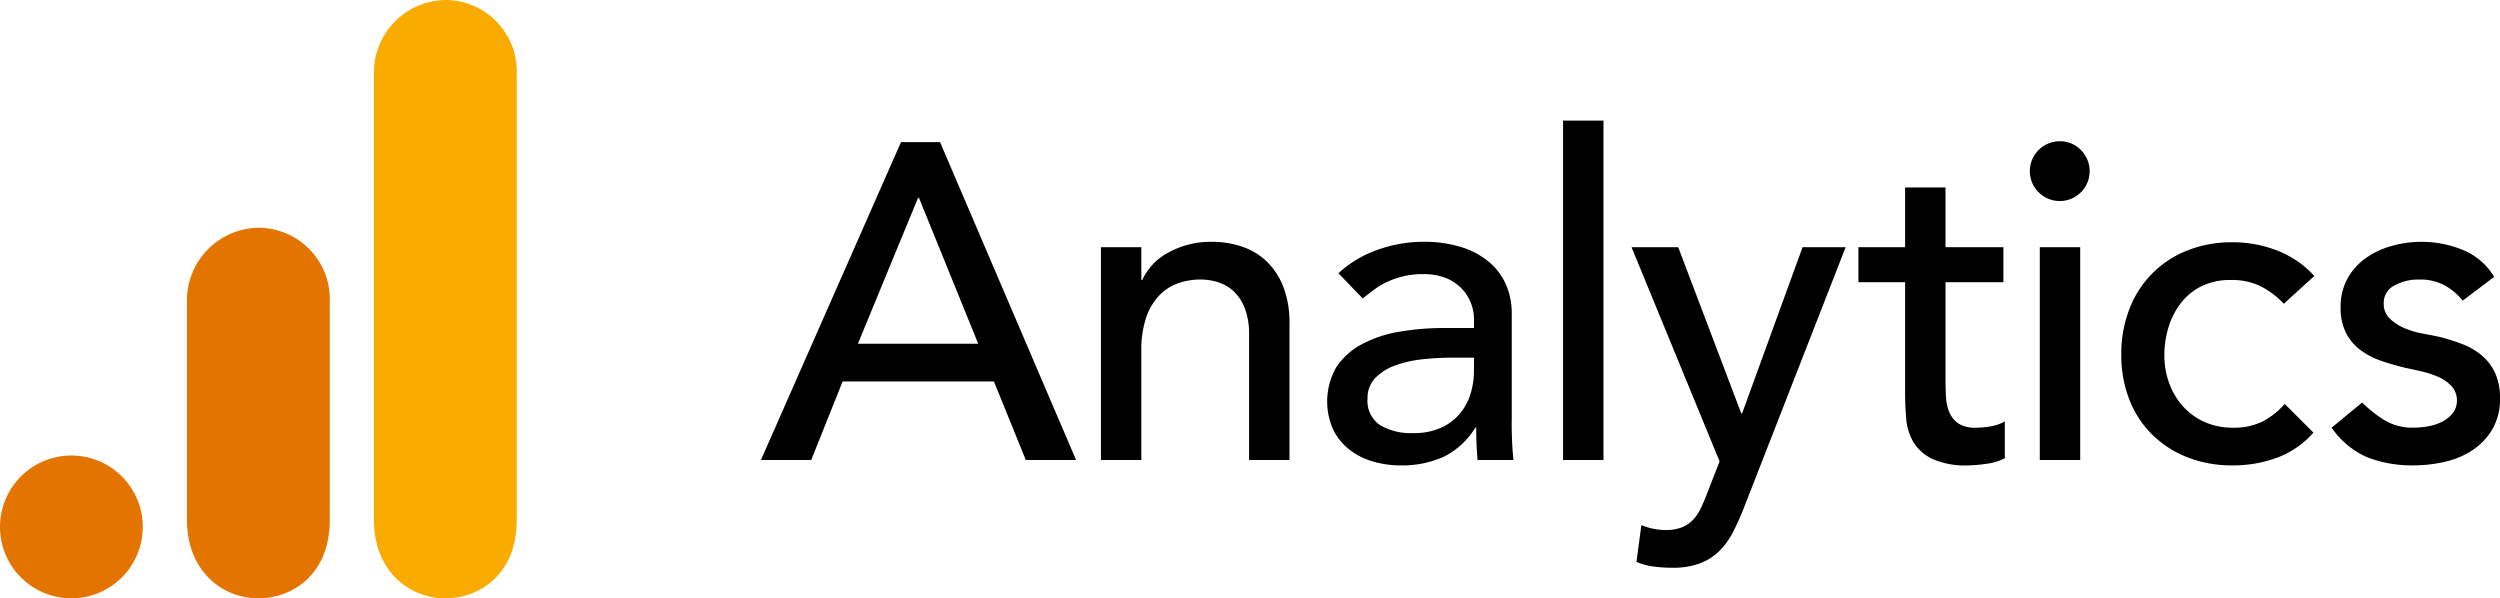 <svg id="Group_1635" data-name="Group 1635" xmlns="http://www.w3.org/2000/svg" xmlns:xlink="http://www.w3.org/1999/xlink" width="297.112" height="71.107" viewBox="0 0 297.112 71.107">
  <defs>
    <clipPath id="clip-path">
      <rect id="Rectangle_639" data-name="Rectangle 639" width="297.112" height="71.107" fill="none"/>
    </clipPath>
  </defs>
  <g id="Group_1634" data-name="Group 1634" clip-path="url(#clip-path)">
    <path id="Path_2865" data-name="Path 2865" d="M83.631,8.484V61.815c0,5.967,4.117,9.292,8.484,9.292,4.04,0,8.484-2.828,8.484-9.292V8.888A8.495,8.495,0,0,0,92.115,0a8.623,8.623,0,0,0-8.484,8.484" transform="translate(-39.189 0)" fill="#f9ab00"/>
    <path id="Path_2866" data-name="Path 2866" d="M41.816,59.423V85.685c0,5.967,4.117,9.292,8.484,9.292,4.04,0,8.484-2.828,8.484-9.292V59.827A8.495,8.495,0,0,0,50.3,50.939a8.623,8.623,0,0,0-8.484,8.484" transform="translate(-19.595 -23.87)" fill="#e37400"/>
    <path id="Path_2867" data-name="Path 2867" d="M8.484,101.878A8.484,8.484,0,1,1,0,110.362a8.484,8.484,0,0,1,8.484-8.484" transform="translate(0 -47.74)" fill="#e37400"/>
    <path id="Path_2868" data-name="Path 2868" d="M186.821,31.791,170.174,69.567h5.976l3.735-9.337h17.981l3.788,9.337h5.976L191.463,31.791ZM181.7,55.748l7.15-17.341h.107L196,55.748Z" transform="translate(-79.743 -14.897)" fill="black"/>
    <path id="Path_2869" data-name="Path 2869" d="M265.882,56.375a7.9,7.9,0,0,0-2.934-1.734,10.981,10.981,0,0,0-3.5-.56,10.427,10.427,0,0,0-5.175,1.254,7.087,7.087,0,0,0-3.148,3.282h-.106v-3.9h-4.8v25.29h4.8V66.993a12.008,12.008,0,0,1,.534-3.788,7.157,7.157,0,0,1,1.494-2.641,5.776,5.776,0,0,1,2.24-1.521,7.834,7.834,0,0,1,2.774-.48,6.784,6.784,0,0,1,2.161.346,4.819,4.819,0,0,1,1.841,1.121,5.509,5.509,0,0,1,1.281,2.027,8.437,8.437,0,0,1,.48,3.015V80.011h4.8V63.738a11.541,11.541,0,0,0-.747-4.348,8.384,8.384,0,0,0-2-3.015" transform="translate(-115.378 -25.342)" fill="black"/>
    <path id="Path_2870" data-name="Path 2870" d="M318.754,75.424V62.511a8.414,8.414,0,0,0-.614-3.174,7.377,7.377,0,0,0-1.894-2.695,9.287,9.287,0,0,0-3.281-1.867,14.646,14.646,0,0,0-4.775-.694,16.059,16.059,0,0,0-5.335.934,13.372,13.372,0,0,0-4.7,2.8l2.881,2.988q.64-.48,1.333-1.013a8.35,8.35,0,0,1,1.547-.934,10.8,10.8,0,0,1,1.894-.667,9.856,9.856,0,0,1,2.427-.266,7.11,7.11,0,0,1,2.668.453,5.342,5.342,0,0,1,1.867,1.228,5.187,5.187,0,0,1,1.121,1.734,5.27,5.27,0,0,1,.374,1.92v1.067h-3.522a30.776,30.776,0,0,0-5.415.454,14.414,14.414,0,0,0-4.429,1.494,8.278,8.278,0,0,0-2.988,2.695,8.194,8.194,0,0,0-.4,7.389,6.867,6.867,0,0,0,1.894,2.375,8.22,8.22,0,0,0,2.8,1.441,11.639,11.639,0,0,0,3.361.48,11.956,11.956,0,0,0,5.069-1.013,9.2,9.2,0,0,0,3.788-3.468h.106q0,1.921.16,3.842h4.268q-.108-1.013-.161-2.134t-.053-2.454m-4.482-5.976a9.4,9.4,0,0,1-.374,2.588,6.724,6.724,0,0,1-1.227,2.374,6.311,6.311,0,0,1-2.241,1.734,7.7,7.7,0,0,1-3.362.667,7.187,7.187,0,0,1-3.975-.96,3.478,3.478,0,0,1-1.467-3.148,3.375,3.375,0,0,1,.934-2.455,6.276,6.276,0,0,1,2.4-1.494,13.7,13.7,0,0,1,3.255-.721,33.662,33.662,0,0,1,3.5-.187h2.561Z" transform="translate(-139.091 -25.342)" fill="black"/>
    <rect id="Rectangle_637" data-name="Rectangle 637" width="4.802" height="40.337" transform="translate(185.761 14.333)" fill="black"/>
    <path id="Path_2871" data-name="Path 2871" d="M378.023,75.028h-.107l-7.489-19.742h-5.549l10.465,25.451-1.555,4q-.371.961-.742,1.707a4.989,4.989,0,0,1-.928,1.307,3.731,3.731,0,0,1-1.325.854,5.315,5.315,0,0,1-1.882.293,7.5,7.5,0,0,1-2.863-.587l-.583,4.376a7.815,7.815,0,0,0,2.1.561,17.858,17.858,0,0,0,2.153.133,9.1,9.1,0,0,0,3.321-.534,6.672,6.672,0,0,0,2.312-1.494,9.085,9.085,0,0,0,1.646-2.321,32.366,32.366,0,0,0,1.329-3.015l12-30.733h-5.122Z" transform="translate(-170.98 -25.907)" fill="black"/>
    <path id="Path_2872" data-name="Path 2872" d="M429.6,70.477a3.646,3.646,0,0,1-2.108-.507,3.027,3.027,0,0,1-1.067-1.334,5.533,5.533,0,0,1-.4-1.868q-.053-1.04-.053-2.107V53.19h6.883V49.028h-6.883v-7.1h-4.8v7.1h-5.549V53.19h5.549V66.369q0,1.548.133,3.068a6.464,6.464,0,0,0,.853,2.748,5.272,5.272,0,0,0,2.241,2,9.661,9.661,0,0,0,4.3.774,16.75,16.75,0,0,0,2.108-.187,6.282,6.282,0,0,0,2.214-.667V69.73a5.084,5.084,0,0,1-1.654.587,10.18,10.18,0,0,1-1.761.16" transform="translate(-194.759 -19.649)" fill="black"/>
    <path id="Path_2873" data-name="Path 2873" d="M457.6,31.59a3.553,3.553,0,1,0,2.481,1.04,3.387,3.387,0,0,0-2.481-1.04" transform="translate(-212.779 -14.803)" fill="black"/>
    <rect id="Rectangle_638" data-name="Rectangle 638" width="4.802" height="25.291" transform="translate(242.419 29.379)" fill="black"/>
    <path id="Path_2874" data-name="Path 2874" d="M481.531,61.358a7.011,7.011,0,0,1,2.455-1.974,7.723,7.723,0,0,1,3.441-.72,7.854,7.854,0,0,1,3.495.72,10.078,10.078,0,0,1,2.8,2.108l3.629-3.308a11.7,11.7,0,0,0-4.4-3.015,14.5,14.5,0,0,0-5.308-.987,14.262,14.262,0,0,0-5.416.987,12.025,12.025,0,0,0-6.857,6.963,14.677,14.677,0,0,0-.959,5.389,14.462,14.462,0,0,0,.959,5.362,11.9,11.9,0,0,0,2.721,4.162,12.372,12.372,0,0,0,4.189,2.694,14.452,14.452,0,0,0,5.363.961,15.2,15.2,0,0,0,5.255-.907,10.746,10.746,0,0,0,4.348-2.988L493.83,73.39a8.879,8.879,0,0,1-2.668,2.108,7.681,7.681,0,0,1-3.468.721,8.157,8.157,0,0,1-3.362-.667,7.6,7.6,0,0,1-2.561-1.841,8.38,8.38,0,0,1-1.654-2.748,9.46,9.46,0,0,1-.587-3.335,11.306,11.306,0,0,1,.507-3.388,8.861,8.861,0,0,1,1.494-2.881" transform="translate(-222.306 -25.389)" fill="black"/>
    <path id="Path_2875" data-name="Path 2875" d="M540.905,69.715a6.029,6.029,0,0,0-1.547-2.081,8.071,8.071,0,0,0-2.348-1.387,22.435,22.435,0,0,0-2.908-.907q-.8-.16-1.921-.374a9.939,9.939,0,0,1-2.108-.64,5.681,5.681,0,0,1-1.707-1.12,2.4,2.4,0,0,1-.72-1.814,2.3,2.3,0,0,1,1.254-2.108,5.84,5.84,0,0,1,2.961-.72,6.072,6.072,0,0,1,3.068.72,7.389,7.389,0,0,1,2.108,1.787l3.735-2.828a7.778,7.778,0,0,0-3.735-3.2,12.845,12.845,0,0,0-4.909-.96,13.049,13.049,0,0,0-3.5.48A9.885,9.885,0,0,0,525.539,56a7.347,7.347,0,0,0-2.187,2.428,6.886,6.886,0,0,0-.827,3.441,6.525,6.525,0,0,0,.64,3.041,5.9,5.9,0,0,0,1.707,2.027,8.918,8.918,0,0,0,2.454,1.281q1.388.481,2.935.853.8.16,1.841.4a11.7,11.7,0,0,1,1.974.64,4.848,4.848,0,0,1,1.6,1.094,2.439,2.439,0,0,1,.667,1.761,2.318,2.318,0,0,1-.453,1.414,3.621,3.621,0,0,1-1.174,1.013,5.686,5.686,0,0,1-1.654.587,9.342,9.342,0,0,1-1.841.187,6.474,6.474,0,0,1-3.522-.907,14.872,14.872,0,0,1-2.615-2.081l-3.628,2.988a9.93,9.93,0,0,0,4.242,3.522,14.648,14.648,0,0,0,5.522.96,16.387,16.387,0,0,0,3.709-.427,9.872,9.872,0,0,0,3.281-1.387,7.661,7.661,0,0,0,2.348-2.481,7.016,7.016,0,0,0,.906-3.654,7.17,7.17,0,0,0-.56-2.988" transform="translate(-244.353 -25.343)" fill="black"/>
  </g>
</svg>
